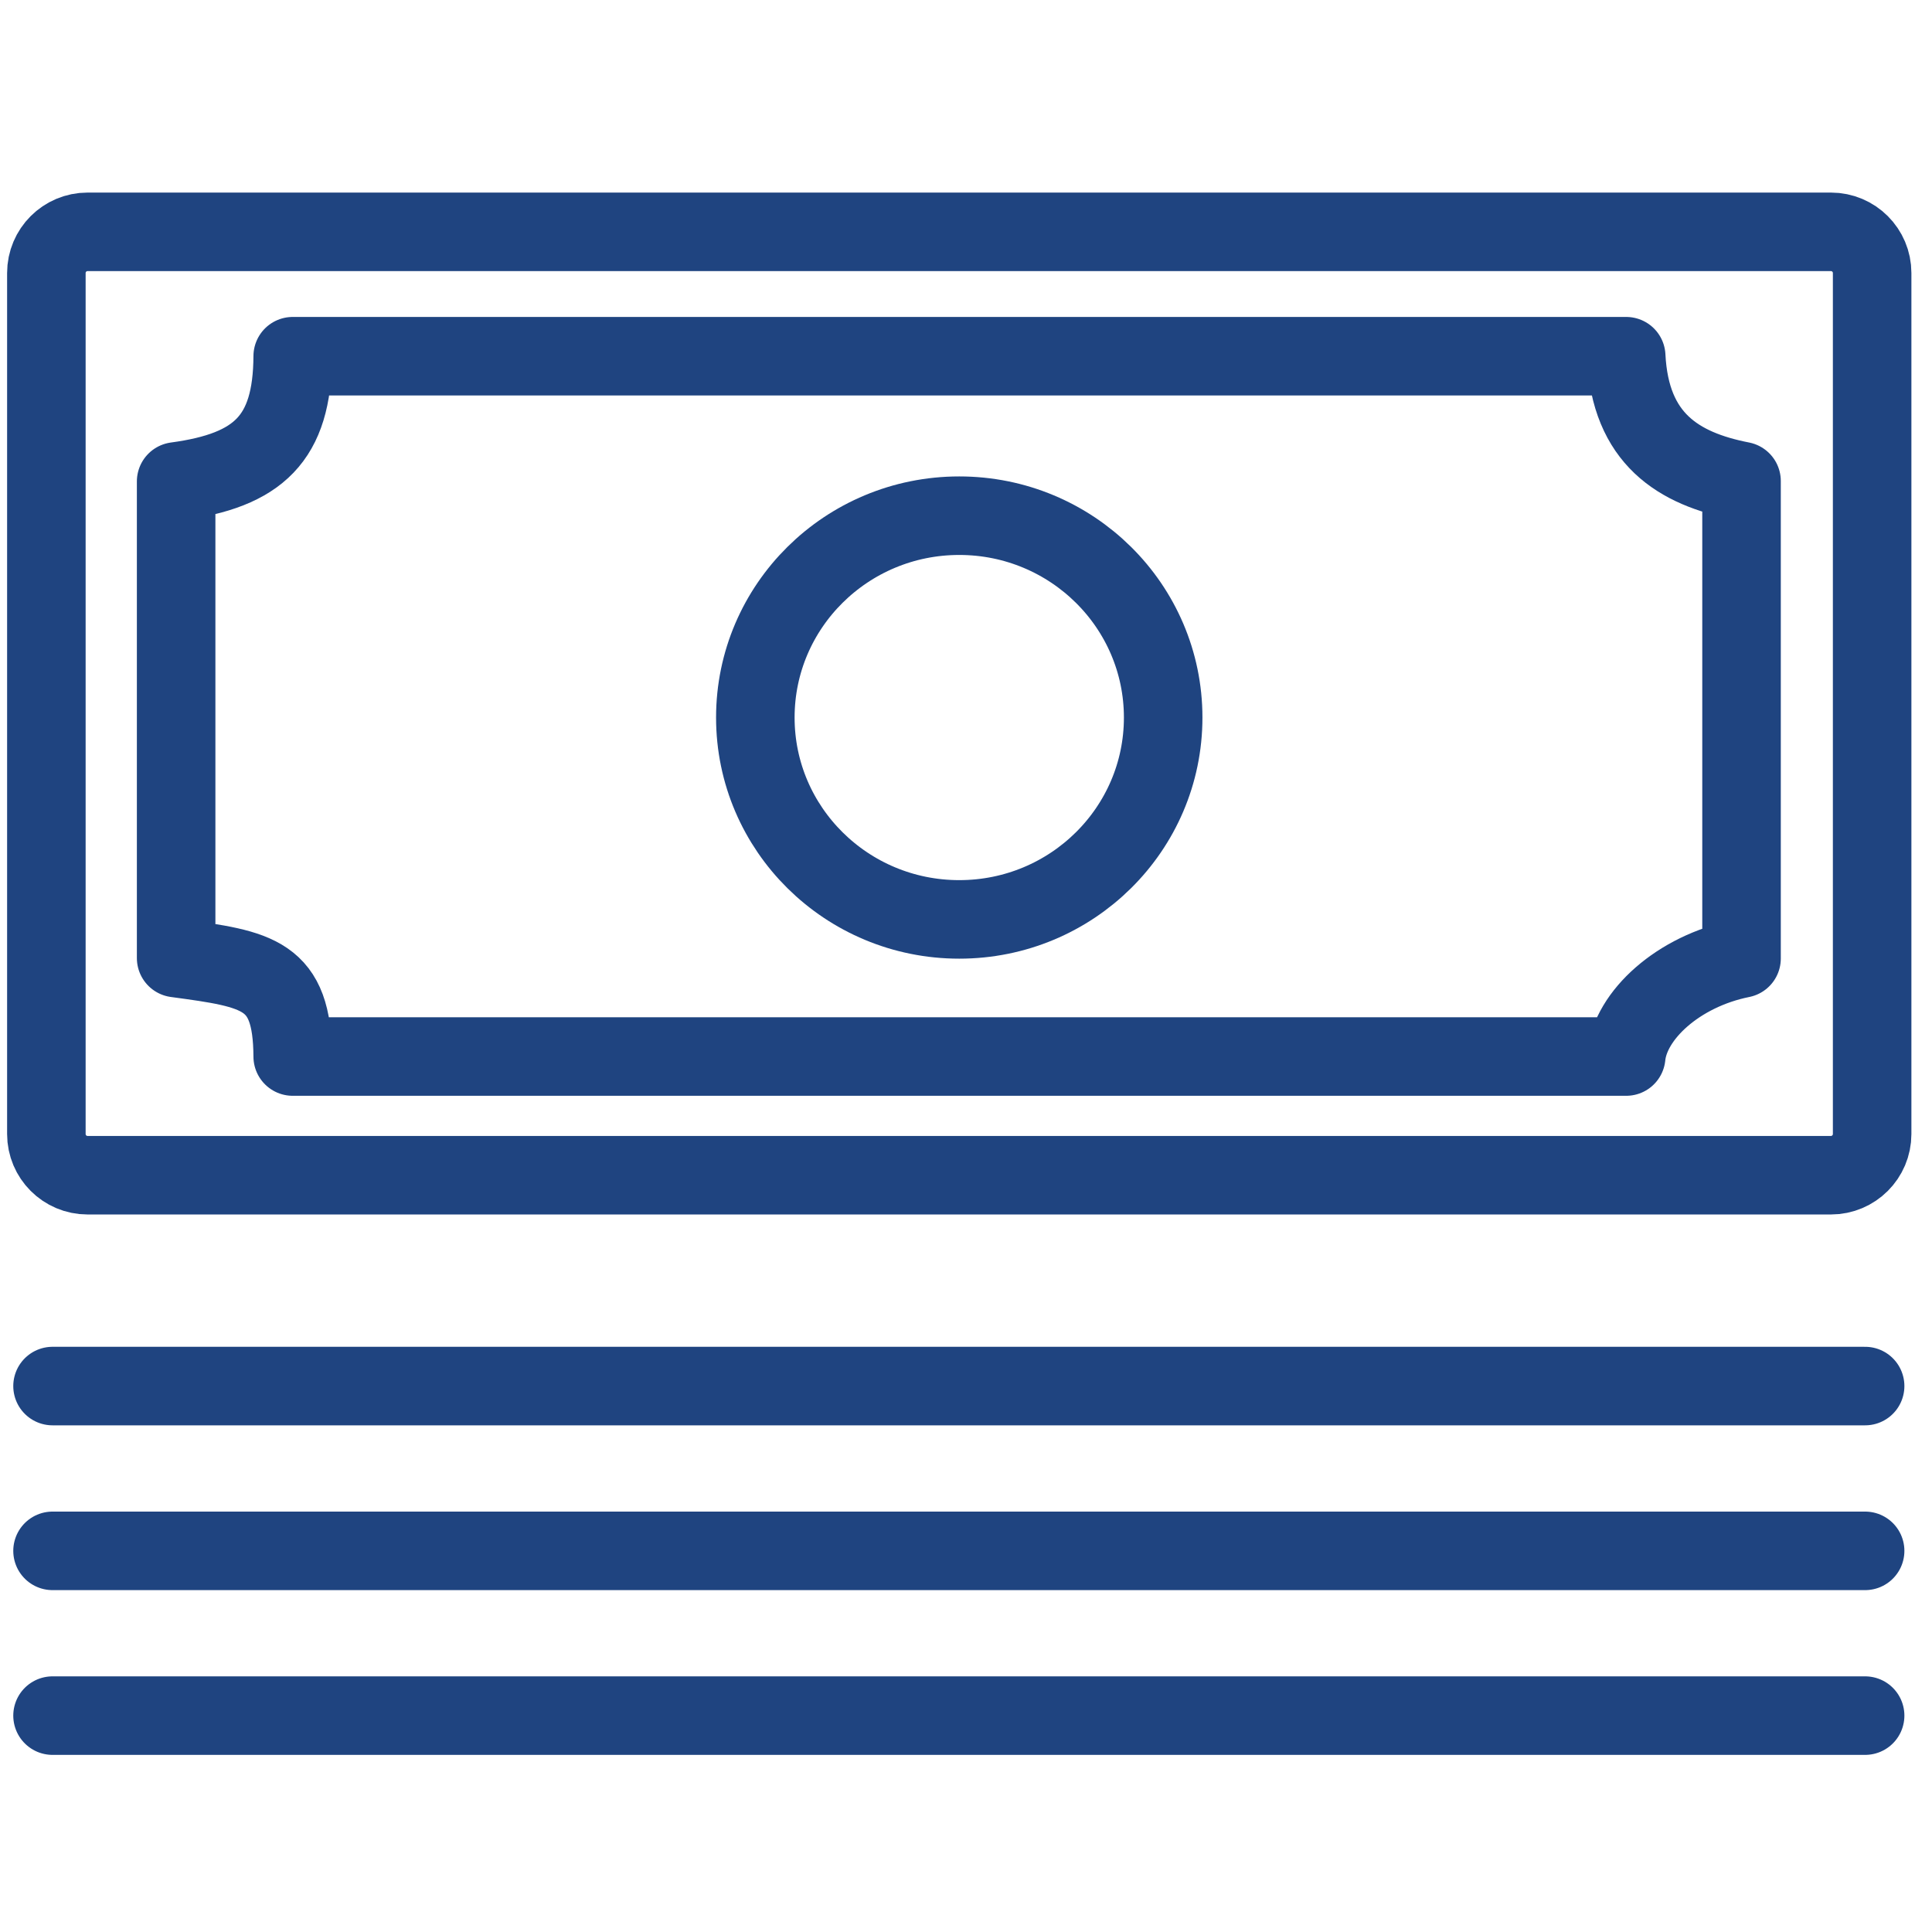 <svg xmlns="http://www.w3.org/2000/svg" fill="none" viewBox="0 0 125 125" height="125" width="125">
<path stroke-linejoin="round" stroke-linecap="round" stroke-width="5.081" stroke="#1f4480" d="M118.461 15H5.665C4.193 15 3 16.193 3 17.665V73.37C3 74.842 4.193 76.036 5.665 76.036H118.461C119.933 76.036 121.127 74.842 121.127 73.37V17.665C121.127 16.193 119.933 15 118.461 15Z"></path>
<path stroke-linejoin="round" stroke-linecap="round" stroke-width="5.081" stroke="#1f4480" d="M62.063 59.485C69.35 59.485 75.257 53.638 75.257 46.425C75.257 39.212 69.35 33.365 62.063 33.365C54.777 33.365 48.87 39.212 48.87 46.425C48.87 53.638 54.777 59.485 62.063 59.485Z"></path>
<path stroke-linejoin="round" stroke-linecap="round" stroke-width="5.081" stroke="#1f4480" d="M105.215 23.047H18.938C18.912 28.378 16.726 30.43 11.396 31.149V61.987C16.726 62.707 18.912 63.027 18.938 68.357H105.215C105.481 65.692 108.573 62.84 112.677 62.014V31.123C108.573 30.323 105.481 28.378 105.215 23.047Z"></path>
<path stroke-linejoin="round" stroke-linecap="round" stroke-width="5.081" stroke="#1f4480" d="M3.399 89.678H120.673"></path>
<path stroke-linejoin="round" stroke-linecap="round" stroke-width="5.081" stroke="#1f4480" d="M3.399 100.34H120.673"></path>
<path stroke-linejoin="round" stroke-linecap="round" stroke-width="5.081" stroke="#1f4480" d="M3.399 111H120.673"></path>
</svg>
